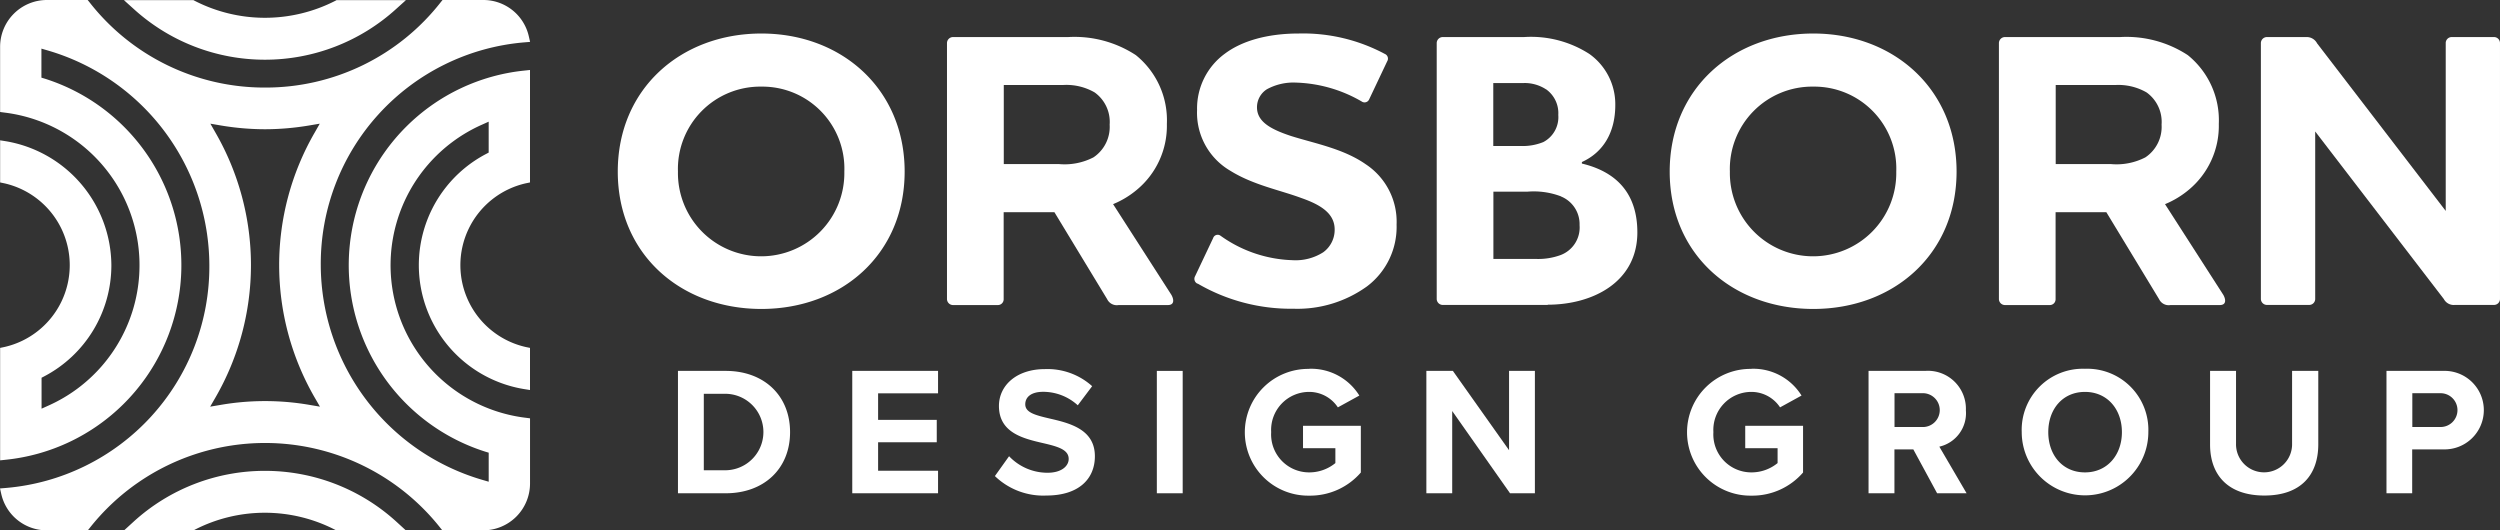 <svg xmlns="http://www.w3.org/2000/svg" width="278.128" height="59" viewBox="0 0 278.128 59"><rect x="0" y="0" width="278.128" height="59" fill="#333333" stroke="none"/><g id="Orsborn-Logo-Final_White_Horizontal" data-name="Orsborn-Logo-Final_White Horizontal" transform="translate(-4.08 -5.03)"><g id="Group_336" data-name="Group 336" transform="translate(4.08 5.03)"><path id="Path_653" data-name="Path 653" d="M30.269,11.67A21.686,21.686,0,0,0,44.881,6.012l1.077-.972h-7.72l-.118.066a17.192,17.192,0,0,1-7.851,1.9,17.139,17.139,0,0,1-7.838-1.9l-.118-.066H14.58l1.077.972A21.686,21.686,0,0,0,30.269,11.67Z" transform="translate(-0.795 -5.027)" fill="#fff"></path><path id="Path_654" data-name="Path 654" d="M30.262,44.93a21.658,21.658,0,0,0-14.586,5.632l-1.077.985h7.733l.118-.066a17.056,17.056,0,0,1,15.61,0l.118.066h7.759l-1.077-.985a21.691,21.691,0,0,0-14.6-5.632Z" transform="translate(-0.789 7.453)" fill="#fff"></path><path id="Path_655" data-name="Path 655" d="M62.541,51.505A17.1,17.1,0,0,1,57.658,18.92l.788-.354v3.44l-.3.158a13.97,13.97,0,0,0,4.241,26.152l.656.105V43.733l-.446-.092a9.336,9.336,0,0,1,0-18.222l.446-.092V12.815l-.617.066a21.763,21.763,0,0,0-4.372,42.392l.394.118v3.23l-.722-.21a24.979,24.979,0,0,1-17.96-23.894A24.715,24.715,0,0,1,62.41,9.743l.643-.053-.144-.63a5.183,5.183,0,0,0-5.068-4.03H53.312l-.171.21a24.724,24.724,0,0,1-19.575,9.531A24.7,24.7,0,0,1,14.005,5.24l-.171-.21H9.292a5.211,5.211,0,0,0-5.2,5.2v7.26l.5.066a17.105,17.105,0,0,1,4.9,32.585l-.788.354v-3.44L9,46.9a13.95,13.95,0,0,0,7.47-12.367A14.087,14.087,0,0,0,4.75,20.745l-.656-.105v4.687l.446.092a9.336,9.336,0,0,1,0,18.222l-.446.092V56.245l.617-.066A21.763,21.763,0,0,0,9.082,13.787l-.394-.118v-3.23l.722.21A24.979,24.979,0,0,1,27.37,34.543,24.715,24.715,0,0,1,4.723,59.317l-.643.053.144.63a5.183,5.183,0,0,0,5.068,4.03h4.556l.171-.21a24.854,24.854,0,0,1,39.1,0l.171.21h4.556a5.211,5.211,0,0,0,5.2-5.2v-7.26l-.5-.066Zm-35.08-1.234.6-1.037A29.488,29.488,0,0,0,32,34.517a29.515,29.515,0,0,0-3.925-14.691l-.591-1.037,1.168.2a29.882,29.882,0,0,0,4.91.42,29.882,29.882,0,0,0,4.91-.42l1.182-.2-.591,1.037a29.459,29.459,0,0,0,.013,29.408l.6,1.037-1.182-.2a29.057,29.057,0,0,0-9.846,0l-1.182.2Z" transform="translate(-4.08 -5.03)" fill="#fff"></path></g><g id="Group_339" data-name="Group 339" transform="translate(72.808 8.759)"><g id="Group_337" data-name="Group 337"><path id="Path_656" data-name="Path 656" d="M72.407,38.512c-8.927,0-15.977-6.039-15.977-15.282S63.48,7.87,72.407,7.87s15.938,6.17,15.938,15.36S81.348,38.512,72.407,38.512Zm0-24.734a9.159,9.159,0,0,0-9.282,9.453,9.257,9.257,0,1,0,18.511,0A9.124,9.124,0,0,0,72.407,13.778Z" transform="translate(-56.43 -7.87)" fill="#fff"></path><path id="Path_657" data-name="Path 657" d="M102.815,26.773l6.472,10.07c.3.525.354,1.142-.394,1.142h-5.475a1.189,1.189,0,0,1-1.273-.656l-5.868-9.676H90.632v9.676a.642.642,0,0,1-.656.656H85.026a.676.676,0,0,1-.7-.656V8.826a.676.676,0,0,1,.7-.656H97.813a12.46,12.46,0,0,1,7.523,2.009,9.306,9.306,0,0,1,3.453,7.654,9.242,9.242,0,0,1-3.322,7.313A10.051,10.051,0,0,1,102.8,26.76ZM90.645,13.5v8.8h6.131a6.992,6.992,0,0,0,3.847-.748,4.073,4.073,0,0,0,1.8-3.637,4.037,4.037,0,0,0-1.667-3.584A6.273,6.273,0,0,0,97.3,13.5H90.645Z" transform="translate(-47.701 -7.776)" fill="#fff"></path><path id="Path_658" data-name="Path 658" d="M105.631,35.7a.594.594,0,0,1-.263-.827l2.009-4.241a.53.53,0,0,1,.827-.263,14.49,14.49,0,0,0,8.008,2.718,5.7,5.7,0,0,0,3.413-.88,3.083,3.083,0,0,0,1.273-2.534c0-1.8-1.575-2.757-3.715-3.505-2.363-.88-5.343-1.444-7.877-3.02a7.465,7.465,0,0,1-3.715-6.787A7.547,7.547,0,0,1,108.7,10.1c1.877-1.4,4.687-2.232,8.232-2.232a19.275,19.275,0,0,1,9.544,2.271.566.566,0,0,1,.263.827l-2.009,4.241a.555.555,0,0,1-.827.223,15.419,15.419,0,0,0-7.313-2.1,6.149,6.149,0,0,0-3.243.748,2.367,2.367,0,0,0-1.09,2.009c0,1.615,1.575,2.455,3.807,3.19,2.626.827,5.816,1.4,8.31,3.151a7.656,7.656,0,0,1,3.413,6.7,8.283,8.283,0,0,1-3.282,6.866,13.241,13.241,0,0,1-8.179,2.494,20.606,20.606,0,0,1-10.674-2.8Z" transform="translate(-41.143 -7.87)" fill="#fff"></path><path id="Path_659" data-name="Path 659" d="M138.171,37.972H126.526a.676.676,0,0,1-.7-.656V8.826a.676.676,0,0,1,.7-.656h9.019a11.985,11.985,0,0,1,7.26,1.877,6.859,6.859,0,0,1,2.888,5.685c0,3.02-1.313,5.251-3.715,6.341v.171c4.241,1.011,6.17,3.715,6.17,7.654,0,5.553-4.989,8.048-9.978,8.048Zm-.184-23.986a4.331,4.331,0,0,0-2.494-.7h-3.374v7h2.98a6.1,6.1,0,0,0,2.586-.433,3.132,3.132,0,0,0,1.667-3.02A3.255,3.255,0,0,0,138,13.986Zm1.667,11.908a8.525,8.525,0,0,0-3.715-.525h-3.807v7.483h4.687a7.241,7.241,0,0,0,2.8-.433,3.277,3.277,0,0,0,2.1-3.322,3.318,3.318,0,0,0-2.061-3.19Z" transform="translate(-34.718 -7.776)" fill="#fff"></path><path id="Path_660" data-name="Path 660" d="M161.547,38.512c-8.927,0-15.977-6.039-15.977-15.282s7.05-15.36,15.977-15.36,15.938,6.17,15.938,15.36S170.488,38.512,161.547,38.512Zm0-24.734a9.159,9.159,0,0,0-9.282,9.453,9.257,9.257,0,1,0,18.511,0A9.124,9.124,0,0,0,161.547,13.778Z" transform="translate(-28.542 -7.87)" fill="#fff"></path><path id="Path_661" data-name="Path 661" d="M191.955,26.773l6.472,10.07c.3.525.354,1.142-.394,1.142h-5.475a1.189,1.189,0,0,1-1.273-.656l-5.868-9.676h-5.645v9.676a.642.642,0,0,1-.656.656h-4.949a.676.676,0,0,1-.7-.656V8.826a.676.676,0,0,1,.7-.656h12.787a12.46,12.46,0,0,1,7.523,2.009,9.306,9.306,0,0,1,3.453,7.654,9.242,9.242,0,0,1-3.322,7.313,10.051,10.051,0,0,1-2.665,1.615ZM179.785,13.5v8.8h6.131a6.992,6.992,0,0,0,3.847-.748,4.073,4.073,0,0,0,1.8-3.637,4.037,4.037,0,0,0-1.667-3.584,6.273,6.273,0,0,0-3.453-.827h-6.656Z" transform="translate(-19.813 -7.776)" fill="#fff"></path><path id="Path_662" data-name="Path 662" d="M216.229,8.826a.667.667,0,0,1,.656-.656h4.726a.667.667,0,0,1,.656.656V37.315a.667.667,0,0,1-.656.656H217.24a1.244,1.244,0,0,1-1.221-.656l-14.31-18.643V37.315a.667.667,0,0,1-.656.656h-4.687a.676.676,0,0,1-.7-.656V8.826a.676.676,0,0,1,.7-.656h4.372a1.3,1.3,0,0,1,1.182.7l14.31,18.643V8.813Z" transform="translate(-12.868 -7.776)" fill="#fff"></path></g><g id="Group_338" data-name="Group 338" transform="translate(6.696 37.298)"><path id="Path_663" data-name="Path 663" d="M61.53,50.074V36.46h5.317c4.227,0,7.155,2.718,7.155,6.814s-2.928,6.8-7.155,6.8H61.53Zm2.875-2.56h2.442a4.254,4.254,0,0,0,0-8.507H64.405Z" transform="translate(-61.53 -36.224)" fill="#fff"></path><path id="Path_664" data-name="Path 664" d="M76.3,50.074V36.46h9.544v2.494H79.175v2.954H85.7V44.4H79.175v3.164h6.669v2.508H76.3Z" transform="translate(-56.909 -36.224)" fill="#fff"></path><path id="Path_665" data-name="Path 665" d="M89.965,46a5.888,5.888,0,0,0,4.28,1.838c1.575,0,2.35-.761,2.35-1.536,0-1.024-1.168-1.365-2.731-1.733-2.206-.512-5.028-1.116-5.028-4.162,0-2.271,1.943-4.1,5.12-4.1a7.431,7.431,0,0,1,5.251,1.9l-1.6,2.127a5.707,5.707,0,0,0-3.86-1.5c-1.313,0-1.982.578-1.982,1.392,0,.919,1.129,1.208,2.691,1.575,2.219.512,5.054,1.182,5.054,4.2,0,2.494-1.759,4.372-5.4,4.372a7.737,7.737,0,0,1-5.724-2.166l1.575-2.206Z" transform="translate(-53.127 -36.271)" fill="#fff"></path><path id="Path_666" data-name="Path 666" d="M102.11,50.074V36.46h2.875V50.074Z" transform="translate(-48.834 -36.224)" fill="#fff"></path><path id="Path_667" data-name="Path 667" d="M116.728,36.28a6.313,6.313,0,0,1,5.58,2.98l-2.389,1.313a3.817,3.817,0,0,0-3.19-1.72A4.231,4.231,0,0,0,112.5,43.33a4.223,4.223,0,0,0,4.227,4.477,4.578,4.578,0,0,0,2.915-1.037V45.116h-3.6V42.621h6.433v5.2a7.465,7.465,0,0,1-5.737,2.573,7.051,7.051,0,1,1,0-14.1Z" transform="translate(-46.504 -36.28)" fill="#fff"></path><path id="Path_668" data-name="Path 668" d="M134.258,50.074l-6.433-9.151v9.151H124.95V36.46H127.9l6.249,8.822V36.46h2.875V50.074Z" transform="translate(-41.689 -36.224)" fill="#fff"></path><path id="Path_669" data-name="Path 669" d="M154.2,36.28a6.313,6.313,0,0,1,5.58,2.98l-2.389,1.313a3.817,3.817,0,0,0-3.19-1.72,4.231,4.231,0,0,0-4.227,4.477,4.223,4.223,0,0,0,4.227,4.477,4.578,4.578,0,0,0,2.915-1.037V45.116h-3.6V42.621h6.433v5.2a7.465,7.465,0,0,1-5.737,2.573,7.051,7.051,0,1,1,0-14.1Z" transform="translate(-34.781 -36.28)" fill="#fff"></path><path id="Path_670" data-name="Path 670" d="M170.048,50.074,167.4,45.19h-2.1v4.884H162.42V36.46h6.3a4.222,4.222,0,0,1,4.529,4.385,3.82,3.82,0,0,1-2.954,4.044l3.033,5.186h-3.3Zm-1.733-11.133h-3.006V42.7h3.006a1.883,1.883,0,1,0,0-3.755Z" transform="translate(-29.966 -36.224)" fill="#fff"></path><path id="Path_671" data-name="Path 671" d="M182.437,36.28a6.8,6.8,0,0,1,7.05,7.037,7.043,7.043,0,0,1-14.087,0A6.8,6.8,0,0,1,182.437,36.28Zm0,2.573c-2.481,0-4.083,1.917-4.083,4.477s1.6,4.477,4.083,4.477,4.109-1.943,4.109-4.477S184.931,38.853,182.437,38.853Z" transform="translate(-25.905 -36.28)" fill="#fff"></path><path id="Path_672" data-name="Path 672" d="M191.34,36.46h2.915v8.087a3.119,3.119,0,1,0,6.236,0V36.46h2.915v8.166c0,3.387-1.917,5.7-6,5.7s-6.039-2.324-6.039-5.672V36.46Z" transform="translate(-20.918 -36.224)" fill="#fff"></path><path id="Path_673" data-name="Path 673" d="M206.313,50.074V36.46h6.3a4.368,4.368,0,1,1,0,8.73h-3.44v4.884H206.3Zm5.921-11.133h-3.046V42.7h3.046a1.88,1.88,0,1,0,0-3.755Z" transform="translate(-16.238 -36.224)" fill="#fff"></path></g></g></g></svg>